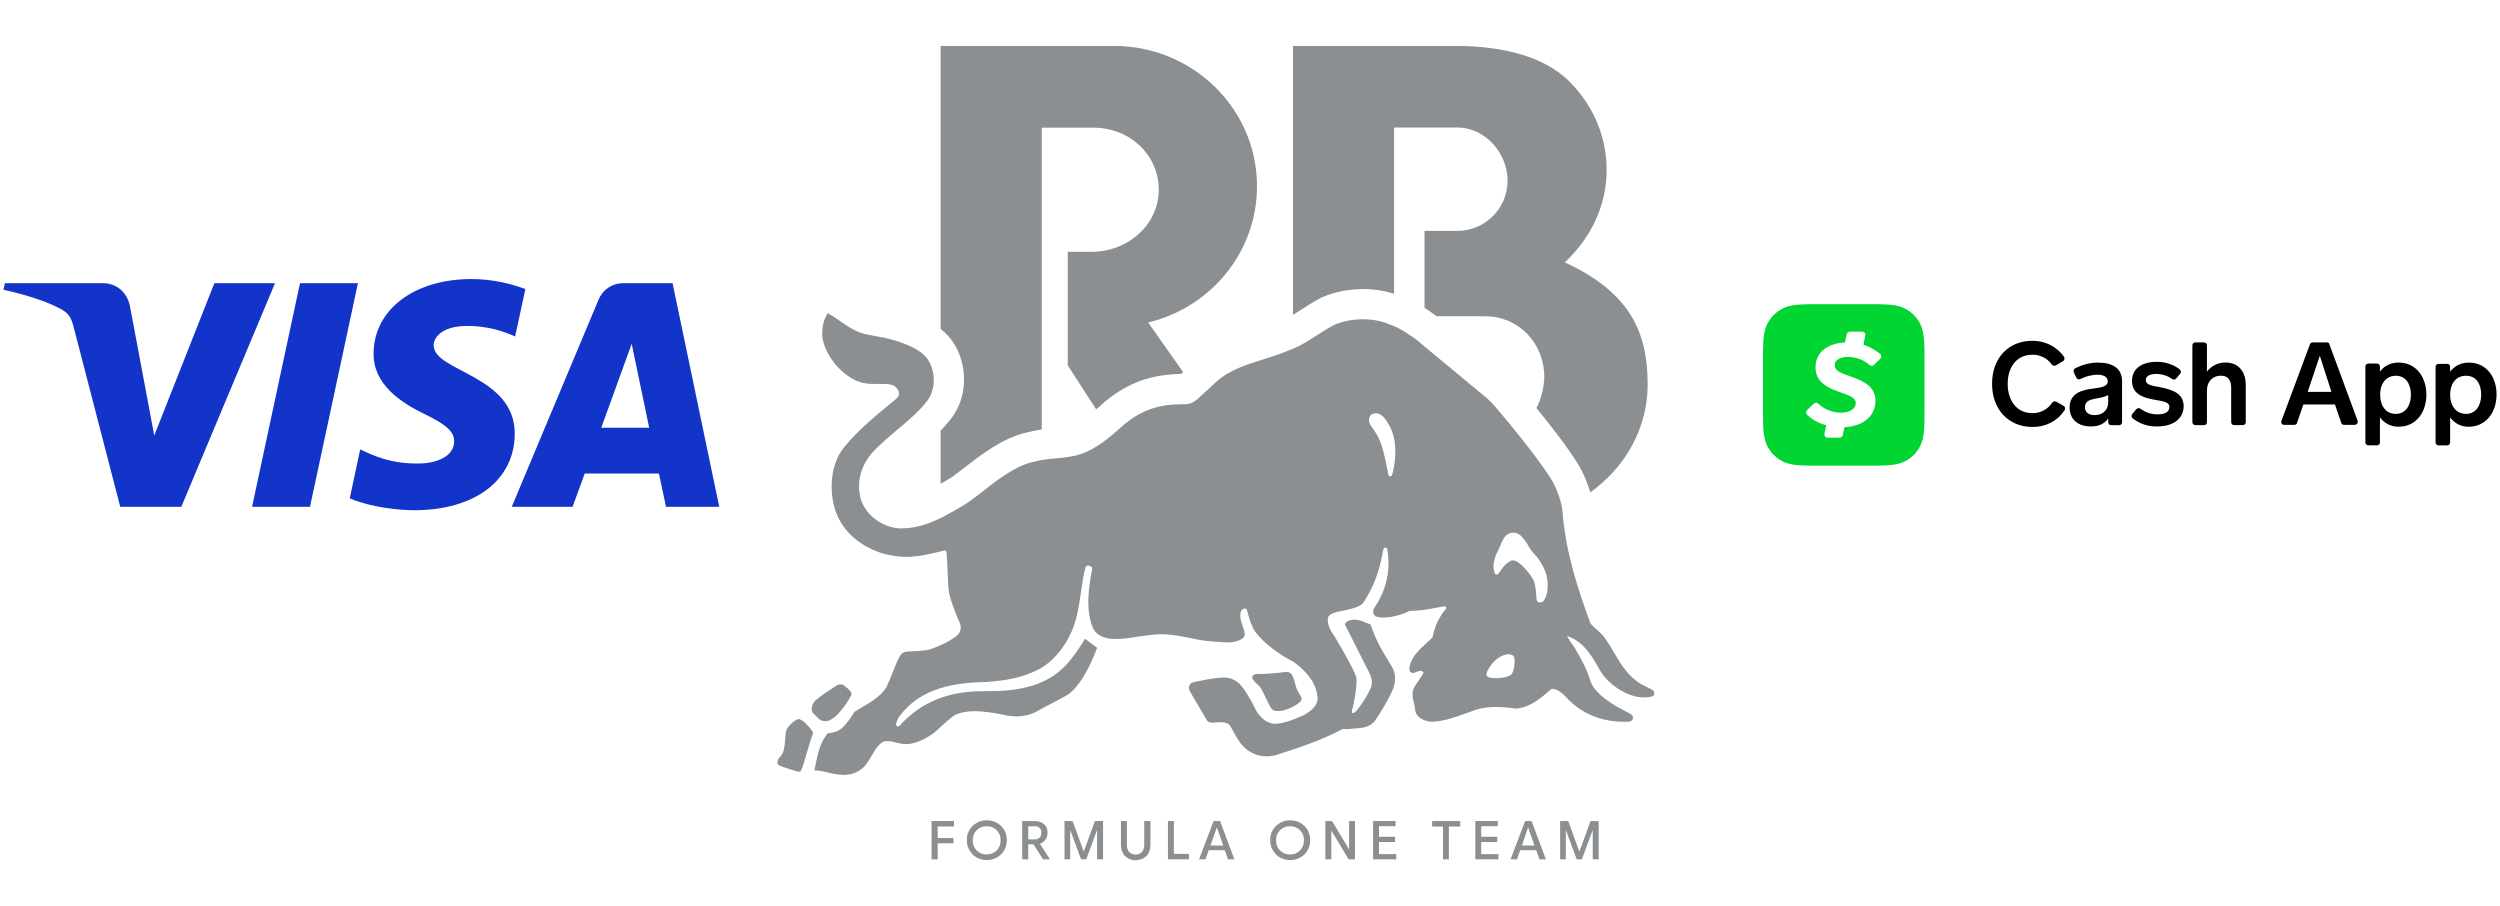<?xml version="1.0" encoding="UTF-8"?><svg id="a" xmlns="http://www.w3.org/2000/svg" width="400" height="145" viewBox="0 0 400 145"><path d="M151.45,76.85c-.32.2-.63.36-.95.55v-8.51c.67-.67,1.27-1.39,1.82-2.1,2.81-3.76,2.49-9.62-.63-13.06-.36-.4-.75-.75-1.19-1.11V7.35h27.74c12.62,0,22.88,10.05,22.88,22.44,0,10.57-7.4,19.39-17.41,21.81l5.58,7.92c-.12.12-.24.2-.32.32-4.71.04-8.43,1.39-11.99,4.27l-.12.08-.08.08c-.47.44-.91.83-1.39,1.23l-4.55-7.04v-18.17h3.76c5.98,0,10.8-4.43,10.8-9.93s-4.51-9.93-10.49-9.93h-8.23v48.28c-.71.12-1.39.24-2.49.51-3.8.87-7.24,3.56-10.01,5.7-1.5,1.19-1.94,1.46-2.06,1.54-.24.12-.47.28-.67.4M211.29,47.68l.16-.08.2-.08c1.94-.83,4.2-1.27,6.53-1.27,1.7,0,3.4.28,4.87.75v-26.6h10.13c4.43,0,8.03,4.08,8.03,8.51s-3.6,8.03-8.03,8.03h-5.26v12.31c.4.28.83.55,1.35.91l.16.12.4.32h7.8c5.38,0,9.46,4.35,9.46,9.74-.08,1.86-.51,3.52-1.27,4.95,2.26,2.73,5.07,6.37,6.73,9.06l.08.12c.71,1.23,1.39,2.85,1.82,4.31,5.58-4,9.18-10.25,9.18-17.26,0-8.67-3.05-14.8-13.26-19.55,4.16-3.88,6.69-9.06,6.69-14.76,0-5.18-1.98-9.93-5.46-13.65-3.6-4-10.01-6.21-18.68-6.21h-26.04v43.02c.44-.28.91-.55,1.39-.87.95-.59,1.94-1.27,3.05-1.82M202.58,111.75c.44.95.83,1.82,1.27,1.94.2.04.4.08.63.08.99,0,2.41-.55,3.4-1.35.55-.47.4-.79.12-1.23-.08-.12-.16-.28-.28-.47-.28-.51-.44-1.07-.55-1.54-.28-.99-.51-1.82-1.54-1.66-1.5.2-2.93.32-4.55.32-.04,0-.51,0-.67.36-.2.4.24.79.67,1.19.24.24.51.47.67.71.24.44.55,1.07.83,1.66M127.78,115.04s-.12,0-.16.04c-.87.36-1.86,1.46-1.9,2.14-.2,2.89-.32,3.21-1.07,4.08-.24.24-.36.83-.12,1.07s3.05,1.11,3.36,1.11h.08c.24-.08.47-.71,1.03-2.73.32-1.07.67-2.3,1.07-3.4.04-.08.04-.16-.24-.55-.32-.47-1.42-1.74-2.06-1.74M264.72,110.96c-.04.28-.24.47-.55.51-.36.08-.71.12-1.11.12-2.89,0-5.94-2.3-7.12-4.43-1.58-2.89-2.89-4.59-5.22-5.42h0c.24.47.51.91.83,1.35.2.24.36.51.51.75.75,1.27,1.82,3.13,2.37,4.99.51,1.74,2.37,3.05,4.08,4.12l2.14,1.15c.44.2.67.51.63.79-.04.24-.12.44-.51.55l-.4.04h-.44c-3.84,0-6.93-1.31-9.42-4-.75-.83-1.5-1.27-2.26-1.27-1.7,1.5-3.44,3.01-5.78,3.17-2.89-.47-5.3-.32-7.12.47-.32.12-.59.2-.91.32-1.66.59-3.36,1.23-5.26,1.31-1.03,0-2.34-.51-2.69-1.54-.12-.44-.08-.83-.24-1.35-.24-.91-.44-1.86.08-2.73l1.42-2.14c0-.2-.16-.36-.36-.4s-.44.08-.67.16c-.24.08-.44.2-.63.2-.63-.04-.59-.63-.59-.63.08-1.66,1.42-2.97,2.69-4.12.36-.32.71-.63,1.03-.99.36-1.82,1.07-3.32,2.22-4.63-.04-.12-.12-.24-.28-.32-.44.08-.87.16-1.31.24-1.39.28-2.81.51-4.31.51-1.98,1.03-4.71,1.35-5.46.83,0,0-.32-.24-.36-.51-.04-.28.04-.59.12-.75,1.94-2.69,2.69-6.09,2.14-9.34-.04-.28-.16-.36-.32-.36-.24,0-.32.28-.36.44-.59,3.4-1.54,5.9-3.09,8.27-.51.79-1.94,1.11-3.32,1.39-.59.12-1.11.2-1.7.44-.32.12-.75.44-.75.91-.04.99.47,1.86.99,2.65l.08.08c.12.24,3.4,5.62,3.52,6.73.12.95-.32,3.88-.71,5.11-.12.44.08.47.12.47.08,0,.2-.04.36-.16.55-.4,2.49-3.36,2.65-4.27s-.12-1.5-.4-2.1l-3.88-7.68.04-.08c.2-.4.71-.63,1.42-.67h.08c.63,0,1.19.2,1.7.44.24.08.51.2.75.28h.08l.04.08c.87,2.34,1.27,3.25,3.4,6.69.71,1.15.71,2.61,0,4.08-.79,1.66-1.74,3.25-2.81,4.79-.87.91-2.06.99-3.21,1.07-.24,0-.51.04-.75.08h-1.11c-3.36,1.78-6.89,2.97-10.53,4.12-.51.16-1.03.24-1.58.24-1.27,0-2.45-.44-3.28-1.15-.91-.71-1.46-1.7-1.98-2.65-.2-.4-.44-.79-.67-1.15-.28-.36-.75-.51-1.42-.51-.24,0-.47,0-.67.04-.2,0-.4.04-.59.04-.32,0-.75-.04-.95-.36l-.36-.59c-.79-1.35-1.58-2.65-2.37-4.04-.2-.32-.2-.71-.08-.99s.36-.44.67-.51c1.5-.32,2.81-.59,4.2-.71,1.42-.12,2.49.24,3.32,1.19.63.71,1.11,1.54,1.58,2.34.87,1.46.71,1.9,2.1,3.17.04.04.79.59,1.66.67,1.31.08,3.52-.79,4.91-1.46.87-.51,2.06-1.39,2.06-2.61-.16-2.69-2.18-4.63-3.84-5.82-2.61-1.35-4.71-3.01-6.06-4.71-.63-.87-.95-1.94-1.23-2.93-.08-.24-.12-.47-.2-.71-.04-.16-.2-.2-.32-.2s-.28.04-.36.12c-.67.59-.28,1.82,0,2.65.04.12.08.24.12.36l.04.12c.2.63.32,1.11-.08,1.46-.59.47-1.39.71-2.49.71-.47,0-.95-.04-1.42-.08-.28-.04-.51-.04-.75-.04-1.35-.08-2.65-.32-3.88-.59-1.42-.28-2.93-.59-4.47-.59-.36,0-.67,0-.99.04-.79.04-1.7.2-2.65.32-1.23.2-2.53.4-3.68.4-1.94,0-3.17-.59-3.72-1.82-1.23-3.09-.59-6.77-.08-9.46,0-.28-.36-.4-.51-.44-.08-.04-.12-.04-.16-.04-.16,0-.32.08-.4.28-.36,1.31-.55,2.69-.75,4.08-.24,1.7-.51,3.48-1.07,5.14-.83,2.53-2.93,5.74-5.78,7.16-2.22,1.15-4.75,1.74-8.27,1.98-4.75.08-10.61.79-14.05,5.7-.24.44-.28.55-.36.91-.04.16-.04.32.04.4.12.16.36.12.51-.04,3.25-3.64,7.68-5.5,13.18-5.5h.91c4.43,0,9.97-.59,13.38-5.22.83-.95,2.1-3.05,2.1-3.05l.08-.12,1.94,1.46-.04.08s-.83,2.14-1.35,3.09c-.51,1.03-1.94,3.56-3.56,4.47-.4.2-.87.47-1.39.75-.95.47-2.1,1.11-3.25,1.74-.95.55-2.14.83-3.36.83-.71,0-1.42-.08-2.14-.28-1.31-.24-2.97-.55-4.51-.55-1.27,0-2.26.2-3.13.59-.67.44-1.35,1.03-1.98,1.62-.4.4-.83.75-1.23,1.11-.95.75-2.93,2.06-4.99,1.94-.44-.04-.87-.16-1.27-.24-.47-.12-.95-.24-1.39-.24-.51,0-.87.16-1.19.51-.55.51-.95,1.19-1.31,1.86-.59.99-1.19,2.02-2.3,2.53-.63.36-1.35.51-2.18.51s-1.78-.2-2.61-.4c-.67-.16-1.27-.28-1.9-.32h-.16l.04-.24c.04-.28.12-.51.16-.79.36-1.74.75-3.52,1.9-4.87l.04-.04h.04c.75-.08,1.54-.24,2.18-.79.79-.71,1.42-1.62,2.02-2.61l.04-.04c.36-.24.75-.44,1.11-.67,1.5-.87,3.05-1.78,4-3.28.32-.71.67-1.54.99-2.34.51-1.35.99-2.49,1.39-2.93.24-.24.47-.36.83-.4.16,0,.4-.04.75-.04.67-.04,1.62-.08,2.49-.2.55-.08,3.48-1.11,4.95-2.45.4-.4.59-1.07.4-1.66-.04-.2-.2-.55-.4-.99-.44-1.07-1.11-2.73-1.39-4.08-.12-.59-.2-2.06-.24-3.56-.04-.95-.08-1.9-.16-2.77-.04-.44-.2-.44-.28-.44-.04,0-.12,0-.2.04-1.9.47-3.88.99-5.98.99-.67,0-1.27-.04-1.9-.16-3.52-.44-7.76-2.77-9.3-6.89-1.19-3.13-1.07-7.95,1.5-10.76,1.94-2.37,4.27-4.31,6.57-6.21.44-.36.91-.75,1.35-1.11.47-.4.67-.67.63-1.07-.08-.63-.59-1.15-1.11-1.31-.55-.16-1.19-.16-1.7-.16h-1.11c-.83,0-1.7-.04-2.57-.4-.12-.04-.24-.08-.36-.12-2.65-1.23-5.07-4.2-5.42-7.08-.08-1.39.16-2.61.87-3.72,1.9,1.03,3.56,2.69,5.74,3.28.83.2,1.66.32,2.53.51.12.04.36.04.51.08l.24.04c1.35.32,4.99,1.23,6.61,3.01s1.78,5.07.36,7.01c-1.23,1.66-3.05,3.21-4.95,4.79-1.19.99-2.37,2.02-3.44,3.09-2.26,2.26-3.09,5.14-2.3,7.99.83,2.53,3.36,4.43,6.13,4.63h.28c3.72,0,6.61-1.7,9.66-3.48.28-.16.59-.36.83-.51.51-.32,1.58-1.15,2.41-1.78,2.45-1.94,5.38-4.2,8.11-4.83,1.82-.44,2.14-.44,4.04-.63,1.35-.12,2.61-.28,3.76-.67,2.53-.87,4.75-2.77,6.93-4.75,2.77-2.26,5.46-3.21,9.22-3.21,1.62,0,1.86-.2,3.84-2.06.44-.4.95-.87,1.58-1.46,2.14-1.98,4.87-2.81,7.52-3.64,1.35-.44,2.73-.83,4.04-1.42,1.66-.55,3.21-1.54,4.67-2.49.87-.55,1.78-1.15,2.69-1.62,1.35-.59,2.97-.91,4.63-.91,1.31,0,2.57.2,3.64.59,1.66.59,2.37.91,4.67,2.49l11.6,9.62.16.16c.2.2.47.44.67.67.36.36,6.81,7.88,9.5,12.27.87,1.46,1.58,3.72,1.66,4.79.51,6.77,2.57,12.86,4.47,18.01.08.2.47.55.91.95.51.44,1.07.95,1.42,1.46.51.71.99,1.5,1.42,2.26,1.15,1.94,2.37,3.96,4.43,5.14l1.74.87c.28.2.32.4.28.63M222.49,68.46c-.59-1.19-1.19-1.94-1.78-2.22-.16-.08-.36-.12-.55-.12-.4,0-.79.16-.91.4-.51.83-.04,1.42.47,2.14.24.36.51.71.75,1.19.71,1.42,1.07,2.97,1.66,6.06.04.28.24.32.28.32.16,0,.28-.16.36-.36.04-.04,1.23-4.35-.28-7.4M242,104.83c-.55-.28-1.15-.08-1.15-.08-1.82.47-2.73,2.37-2.85,2.57,0,0-.28.51-.12.79.16.24.44.36,1.23.4s2.26-.16,2.65-.55c.4-.36.51-1.27.51-1.27,0-.16.28-1.58-.28-1.86M247.46,92.12c-.2-.91-.99-2.41-1.7-3.17s-.95-1.15-1.19-1.54-.04-.28-.91-1.35c-.75-.91-1.42-.83-1.62-.83,0,0-.79-.04-1.39.83-.24.32-.79,1.66-.79,1.66-.28.67-.51.87-.75,1.86-.24.95-.16,1.35-.04,1.86.08.51.36.55.55.44.2-.12.2-.24.83-1.07.55-.71,1.27-1.15,1.54-1.15,1.11-.12,3.01,2.37,3.4,3.25.36.79.44,2.69.44,2.69,0,.08-.04.79.55.79.51,0,.71-.4.79-.55s.28-.51.4-1.23c.08-.79.12-1.58-.12-2.49M130.95,114.96c.24.2.55.44,1.07.44.28,0,.59-.08.87-.24,1.62-.79,3.28-3.8,3.32-3.96.16-.47-.4-.91-1.07-1.46l-.08-.08c-.32-.24-.87-.2-1.23.04-.28.16-.51.36-.79.51-.83.55-1.7,1.11-2.61,1.9-.32.28-.51.79-.55,1.19-.04.32.04.59.16.75.12.08.75.79.91.91M149.08,137.49h.95v-2.57h2.53v-.83h-2.53v-1.86h2.61v-.87h-3.59v6.12h.04ZM159.15,137.37c.39-.16.71-.39,1.03-.67.28-.28.51-.63.67-1.03.16-.39.24-.79.24-1.26,0-.43-.08-.87-.24-1.26s-.39-.71-.67-.99-.63-.51-1.03-.67c-.39-.16-.83-.24-1.26-.24-.47,0-.91.08-1.26.24-.39.16-.71.39-1.03.67-.28.28-.51.63-.67.99-.16.39-.24.79-.24,1.26,0,.43.08.87.24,1.26s.39.71.67,1.03c.28.28.63.51,1.03.67.39.16.83.24,1.26.24s.87-.08,1.26-.24M156.98,136.54c-.28-.12-.51-.28-.71-.47s-.36-.43-.47-.71c-.12-.28-.16-.59-.16-.91s.04-.63.16-.91c.12-.28.28-.51.47-.71s.43-.36.71-.47c.28-.12.55-.16.91-.16.32,0,.59.04.87.16s.51.28.71.47.36.43.47.71c.12.28.16.59.16.91s-.04.63-.16.91c-.12.28-.28.51-.47.71s-.43.36-.71.47c-.28.12-.55.16-.87.16-.36.04-.63-.04-.91-.16M163.57,137.49h.95v-2.41h.83l1.54,2.41h1.11l-1.62-2.49c.39-.12.67-.36.91-.67.2-.32.32-.67.32-1.11,0-.59-.2-1.03-.55-1.34s-.87-.51-1.5-.51h-2.01v6.12h.04ZM164.52,134.29v-2.09h1.03c.36,0,.59.08.79.28s.28.43.28.75-.08.59-.28.79-.47.28-.79.28h-1.03ZM175.18,131.37l-1.78,4.9-1.78-4.9h-1.3v6.12h.91v-4.7l1.74,4.7h.83l1.74-4.7v4.7h.95v-6.12h-1.3ZM182.69,137.45c.28-.12.55-.28.75-.51.2-.2.36-.47.47-.79.12-.32.16-.67.16-1.03v-3.75h-.99v3.75c0,.51-.12.91-.36,1.18s-.59.43-1.03.43-.79-.16-1.03-.43-.36-.67-.36-1.18v-3.75h-.95v3.75c0,.39.04.71.16,1.03.12.32.28.59.47.79s.47.39.75.51c.28.12.63.2.99.2.32-.04.63-.08.95-.2M186.87,137.49h3.36v-.87h-2.41v-5.25h-.95v6.12ZM196.47,137.49h1.03l-2.29-6.12h-1.03l-2.33,6.12h1.03l.51-1.46h2.57l.51,1.46ZM194.69,132.36l1.03,2.92h-2.05l1.03-2.92ZM207.69,137.37c.39-.16.71-.39,1.03-.67.28-.28.51-.63.67-1.03s.24-.79.24-1.26c0-.43-.08-.87-.24-1.26-.16-.39-.39-.71-.67-.99s-.63-.51-1.03-.67c-.39-.16-.83-.24-1.26-.24-.47,0-.91.08-1.26.24-.39.16-.71.39-1.03.67-.28.28-.51.63-.67.99-.16.39-.24.79-.24,1.26,0,.43.08.87.24,1.26.16.39.39.71.67,1.03.28.28.63.51,1.03.67.39.16.83.24,1.26.24s.87-.08,1.26-.24M205.51,136.54c-.28-.12-.51-.28-.71-.47s-.36-.43-.47-.71c-.12-.28-.16-.59-.16-.91s.04-.63.16-.91c.12-.28.28-.51.47-.71s.43-.36.71-.47c.28-.12.55-.16.91-.16.32,0,.59.04.87.16s.51.28.71.47.36.43.47.71c.12.28.16.59.16.91s-.04.63-.16.91c-.12.28-.28.51-.47.71s-.43.36-.71.47c-.28.12-.55.16-.87.16-.32.04-.63-.04-.91-.16M215.86,131.37v4.54l-2.73-4.54h-1.07v6.12h.95v-4.62l2.76,4.62h1.03v-6.12h-.95ZM219.69,137.49h3.71v-.83h-2.76v-1.94h2.57v-.83h-2.57v-1.7h2.65v-.83h-3.59v6.12h0ZM230.87,137.49h.95v-5.25h1.82v-.87h-4.5v.87h1.74v5.25ZM236.04,137.49h3.71v-.83h-2.76v-1.94h2.57v-.83h-2.57v-1.7h2.65v-.83h-3.59v6.12h0ZM246.31,137.49h1.03l-2.29-6.12h-1.03l-2.33,6.12h1.03l.51-1.46h2.57l.51,1.46ZM244.49,132.36l1.03,2.92h-2.01l.99-2.92ZM254.48,131.37l-1.78,4.9-1.78-4.9h-1.3v6.12h.91v-4.7l1.74,4.7h.83l1.74-4.7v4.7h.95v-6.12h-1.3Z" fill="#8b8f91" stroke-width="0"/><polygon points="49.6 81.09 57.27 45.31 48 45.31 40.33 81.09 49.6 81.09" fill="#1334c9" stroke-width="0"/><path d="M115.08,81.09l-7.47-35.78h-7.9c-1.79,0-3.27,1.05-3.93,2.61l-13.9,33.17h9.73l1.95-5.33h11.87l1.13,5.33h8.53ZM96.2,68.44l4.87-13.43,2.8,13.43h-7.67Z" fill="#1334c9" stroke-width="0"/><path d="M69.38,55.24c.04-1.28,1.25-2.65,3.93-3,1.32-.16,4.98-.31,9.11,1.6l1.64-7.59c-2.22-.82-5.1-1.6-8.64-1.6-9.15,0-15.57,4.87-15.65,11.84-.08,5.14,4.59,8.02,8.1,9.73,3.62,1.75,4.83,2.88,4.79,4.44-.04,2.41-2.88,3.46-5.53,3.5-4.63.08-7.36-1.25-9.5-2.26l-1.67,7.83c2.18.97,6.15,1.87,10.28,1.91,9.73,0,16.08-4.79,16.12-12.22.04-9.42-13.04-9.97-12.96-14.17" fill="#1334c9" stroke-width="0"/><path d="M34.3,45.31l-9.62,24.37-3.89-20.71c-.47-2.3-2.26-3.66-4.28-3.66H.78l-.23,1.05c3.23.7,6.89,1.83,9.11,3.04,1.36.74,1.75,1.4,2.18,3.15l7.4,28.54h9.77l14.99-35.78h-9.69Z" fill="#1334c9" stroke-width="0"/><path d="M328.99,64.28c-.2-.12-.48-.08-.65.16-.69,1.05-1.9,1.7-3.19,1.66-2.42,0-3.92-1.94-3.92-4.69s1.5-4.65,3.92-4.65c1.25-.04,2.46.57,3.15,1.58.16.2.44.24.65.12l1.13-.69h.04c.2-.16.28-.48.12-.69-1.17-1.66-3.11-2.59-5.09-2.55-3.8,0-6.42,2.75-6.42,6.87s2.63,6.91,6.46,6.91c2.06.04,4-.93,5.13-2.67,0,0,0-.04.04-.04.12-.24.04-.53-.16-.65l-1.21-.69Z" fill="#000" stroke-width="0"/><path d="M335.74,58.01c-1.29,0-2.55.32-3.72.93-.24.12-.32.4-.2.65l.4.85h0c.12.24.4.32.65.2.81-.4,1.7-.65,2.63-.69.81,0,1.74.2,1.74,1.05,0,.93-1.21,1.01-2.63,1.21-1.33.2-3.47.61-3.47,2.99,0,1.94,1.37,3.03,3.39,3.03,1.37,0,2.18-.48,2.79-1.25v.57c0,.28.2.48.48.48h1.25c.28,0,.48-.2.48-.48v-6.3c.12-2.3-1.5-3.23-3.8-3.23M337.31,64.32c0,1.45-1.05,2.1-2.18,2.1-.89,0-1.54-.4-1.54-1.29s.73-1.17,1.58-1.33c.89-.16,1.7-.28,2.14-.61v1.13Z" fill="#000" stroke-width="0"/><path d="M345.51,61.93c-1.09-.2-2.18-.32-2.18-1.13,0-.69.77-.97,1.66-.97s1.82.28,2.55.81c.2.16.48.12.65-.08l.61-.73.04-.04c.16-.2.12-.53-.08-.69-1.05-.81-2.34-1.21-3.68-1.21-2.1,0-3.96.89-3.96,3.07,0,2.06,1.74,2.67,3.56,2.99,1.7.28,2.42.44,2.42,1.17,0,.81-.77,1.17-1.82,1.17-1.01.04-1.98-.28-2.79-.89-.2-.16-.48-.12-.69.08l-.65.77h0c-.16.2-.12.53.08.69,1.13.89,2.51,1.33,3.92,1.29,2.59,0,4.24-1.25,4.24-3.31-.08-1.9-1.58-2.55-3.88-2.99" fill="#000" stroke-width="0"/><path d="M356.1,58.01c-1.17-.04-2.3.53-2.99,1.45v-4.2c0-.28-.2-.48-.48-.48h-1.37c-.28,0-.48.2-.48.48v12.28c0,.28.2.48.48.48h1.37c.28,0,.48-.2.48-.48v-5.05c0-1.5.97-2.38,2.22-2.38,1.33,0,1.66.93,1.66,1.98v5.45c0,.28.2.48.48.48h1.37c.28,0,.48-.2.48-.48v-5.98c0-2.1-1.17-3.56-3.23-3.56" fill="#000" stroke-width="0"/><path d="M372.3,54.78h-2.26c-.2,0-.36.12-.44.28l-4.57,12.28s-.04.12-.04.16c0,.28.2.48.48.48h1.62c.2,0,.4-.12.44-.32l1.01-2.95h5.05l1.01,2.95c.08.2.24.32.44.32h1.74s.12,0,.16-.04c.24-.08.36-.36.28-.61l-4.53-12.28c0-.16-.2-.28-.4-.28M369.23,62.7l1.94-5.78,1.86,5.78h-3.8Z" fill="#000" stroke-width="0"/><path d="M383.82,58.01c-1.17-.04-2.34.48-3.03,1.45v-.81c0-.28-.24-.48-.48-.48h-1.37c-.28,0-.48.2-.48.48v12.12c0,.28.2.48.48.48h1.37c.28,0,.48-.2.48-.48v-4c.69.97,1.82,1.54,3.03,1.5,2.67,0,4.4-2.22,4.4-5.13s-1.74-5.13-4.4-5.13M383.33,66.22c-1.66,0-2.51-1.37-2.51-3.07s.89-3.03,2.51-3.03,2.42,1.37,2.42,3.03-.81,3.07-2.42,3.07" fill="#000" stroke-width="0"/><path d="M399.45,63.11c0-2.91-1.74-5.09-4.4-5.09-1.17-.04-2.3.48-3.03,1.45v-.77h0c0-.28-.2-.48-.48-.48h-1.37c-.28,0-.48.2-.48.48v12.08c0,.28.2.48.48.48h1.37c.28,0,.48-.2.48-.48v-4c.69.97,1.82,1.54,3.03,1.5,2.67-.04,4.4-2.26,4.4-5.17M394.57,66.22c-1.66,0-2.55-1.37-2.55-3.07s.89-3.03,2.55-3.03,2.42,1.37,2.42,3.03-.81,3.07-2.42,3.07" fill="#000" stroke-width="0"/><path d="M307.48,52.43c-.52-1.56-1.76-2.76-3.28-3.32-1.4-.44-2.68-.44-5.28-.44h-7.84c-2.6,0-3.88,0-5.28.44-1.52.56-2.72,1.76-3.28,3.28-.44,1.4-.44,2.68-.44,5.28v7.84c0,2.6,0,3.88.44,5.28.56,1.52,1.76,2.72,3.28,3.28,1.4.44,2.68.44,5.28.44h7.84c2.6,0,3.88,0,5.28-.44,1.52-.56,2.72-1.76,3.28-3.28.44-1.4.44-2.68.44-5.28v-7.8c0-2.6,0-3.88-.44-5.28ZM300.84,57.39l-1,1c-.2.2-.52.2-.72,0-.96-.84-2.2-1.28-3.48-1.28-1.04,0-2.08.36-2.08,1.32s1.12,1.28,2.4,1.76c2.28.76,4.12,1.72,4.12,3.92,0,2.4-1.88,4.08-4.96,4.24l-.28,1.28c-.04.24-.28.4-.52.4h-2c-.28-.04-.48-.36-.4-.64l.28-1.36c-1.16-.28-2.24-.88-3.08-1.68-.1-.1-.15-.23-.15-.36s.05-.26.15-.36l1.08-1.04c.2-.2.52-.2.72,0,1,.92,2.28,1.44,3.64,1.44s2.36-.6,2.36-1.52-.96-1.2-2.76-1.84c-1.88-.68-3.68-1.64-3.68-3.88,0-2.6,2.16-3.88,4.72-4l.28-1.32c.04-.24.28-.4.52-.4h2.04c.28.04.48.32.4.6l-.28,1.48c.96.32,1.88.84,2.68,1.48,0,0,.04,0,.04.04.16.2.16.52-.04.72Z" fill="#00d532" stroke-width="0"/></svg>